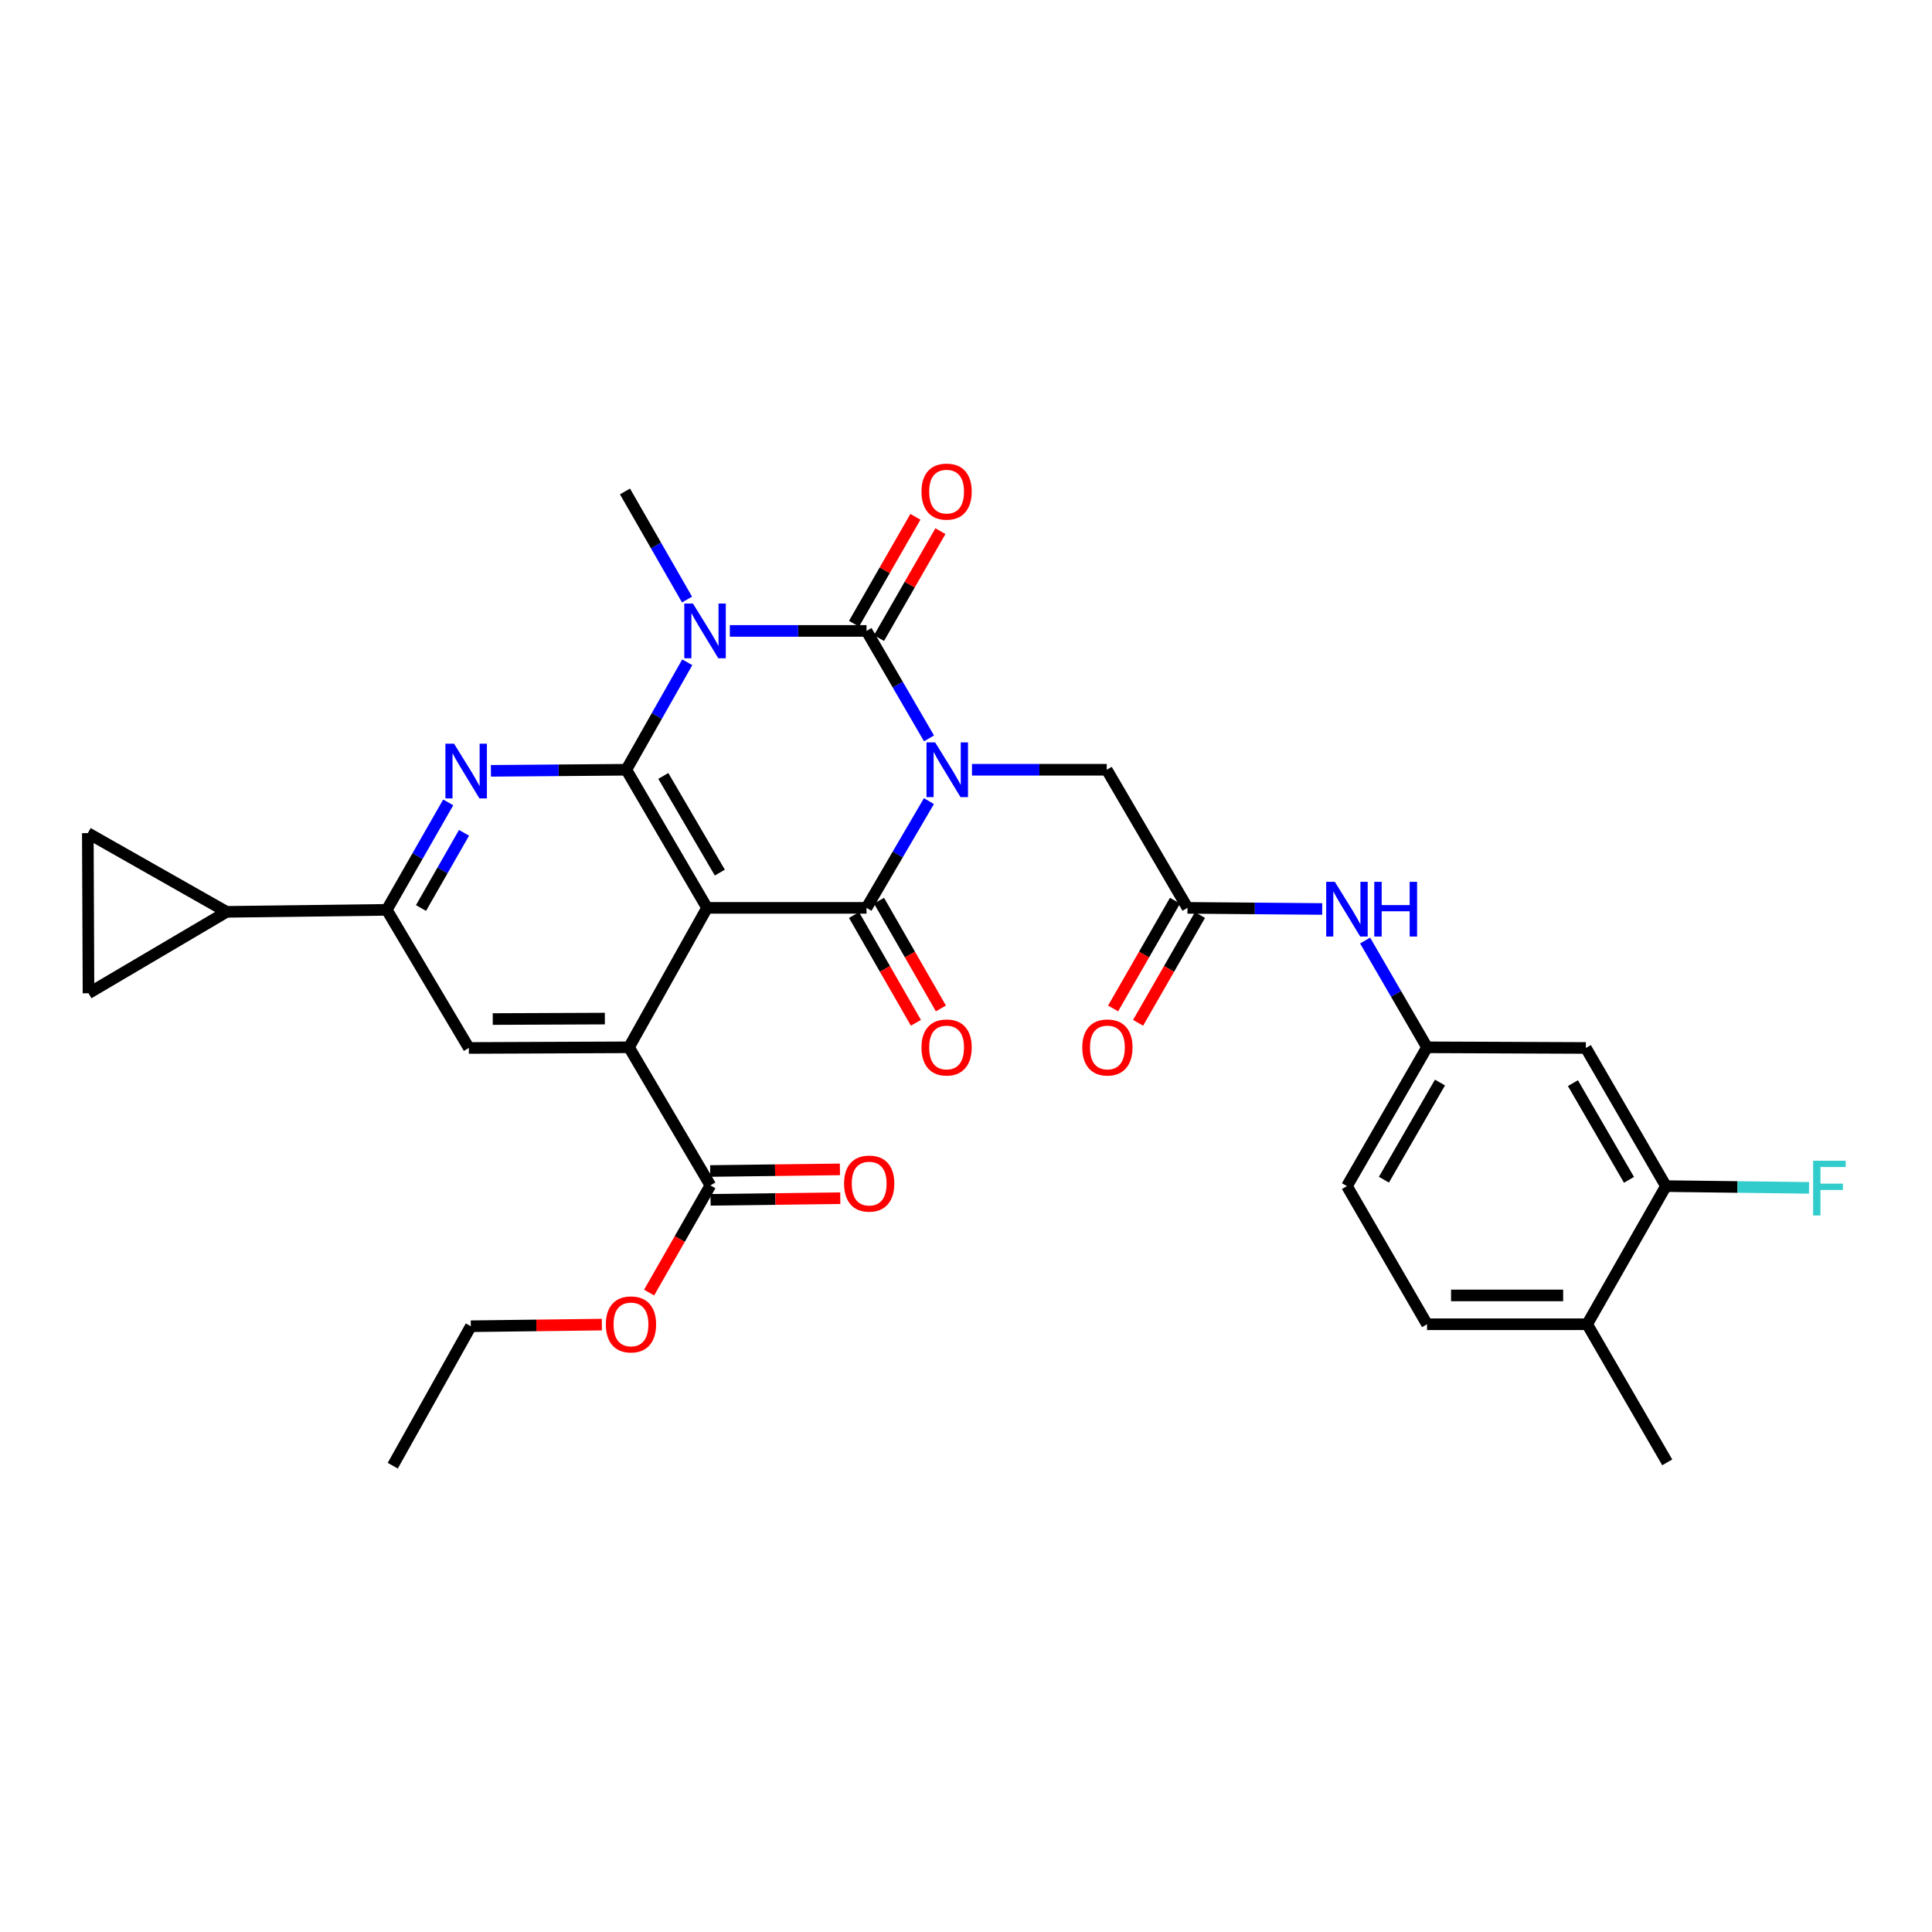<?xml version='1.0' encoding='iso-8859-1'?>
<svg version='1.1' baseProfile='full'
              xmlns='http://www.w3.org/2000/svg'
                      xmlns:rdkit='http://www.rdkit.org/xml'
                      xmlns:xlink='http://www.w3.org/1999/xlink'
                  xml:space='preserve'
width='1000px' height='1000px' viewBox='0 0 1000 1000'>
<!-- END OF HEADER -->
<rect style='opacity:1.0;fill:#FFFFFF;stroke:none' width='1000' height='1000' x='0' y='0'> </rect>
<path class='bond-0' d='M 480.855,382.186 L 464.681,354.373' style='fill:none;fill-rule:evenodd;stroke:#0000FF;stroke-width:6px;stroke-linecap:butt;stroke-linejoin:miter;stroke-opacity:1' />
<path class='bond-0' d='M 464.681,354.373 L 448.507,326.561' style='fill:none;fill-rule:evenodd;stroke:#000000;stroke-width:6px;stroke-linecap:butt;stroke-linejoin:miter;stroke-opacity:1' />
<path class='bond-4' d='M 480.809,414.654 L 464.658,442.28' style='fill:none;fill-rule:evenodd;stroke:#0000FF;stroke-width:6px;stroke-linecap:butt;stroke-linejoin:miter;stroke-opacity:1' />
<path class='bond-4' d='M 464.658,442.28 L 448.507,469.906' style='fill:none;fill-rule:evenodd;stroke:#000000;stroke-width:6px;stroke-linecap:butt;stroke-linejoin:miter;stroke-opacity:1' />
<path class='bond-9' d='M 503.101,398.424 L 537.976,398.424' style='fill:none;fill-rule:evenodd;stroke:#0000FF;stroke-width:6px;stroke-linecap:butt;stroke-linejoin:miter;stroke-opacity:1' />
<path class='bond-9' d='M 537.976,398.424 L 572.851,398.424' style='fill:none;fill-rule:evenodd;stroke:#000000;stroke-width:6px;stroke-linecap:butt;stroke-linejoin:miter;stroke-opacity:1' />
<path class='bond-1' d='M 448.507,326.561 L 413.132,326.561' style='fill:none;fill-rule:evenodd;stroke:#000000;stroke-width:6px;stroke-linecap:butt;stroke-linejoin:miter;stroke-opacity:1' />
<path class='bond-1' d='M 413.132,326.561 L 377.756,326.561' style='fill:none;fill-rule:evenodd;stroke:#0000FF;stroke-width:6px;stroke-linecap:butt;stroke-linejoin:miter;stroke-opacity:1' />
<path class='bond-15' d='M 454.975,330.275 L 470.865,302.602' style='fill:none;fill-rule:evenodd;stroke:#000000;stroke-width:6px;stroke-linecap:butt;stroke-linejoin:miter;stroke-opacity:1' />
<path class='bond-15' d='M 470.865,302.602 L 486.755,274.93' style='fill:none;fill-rule:evenodd;stroke:#FF0000;stroke-width:6px;stroke-linecap:butt;stroke-linejoin:miter;stroke-opacity:1' />
<path class='bond-15' d='M 442.04,322.847 L 457.93,295.175' style='fill:none;fill-rule:evenodd;stroke:#000000;stroke-width:6px;stroke-linecap:butt;stroke-linejoin:miter;stroke-opacity:1' />
<path class='bond-15' d='M 457.93,295.175 L 473.82,267.502' style='fill:none;fill-rule:evenodd;stroke:#FF0000;stroke-width:6px;stroke-linecap:butt;stroke-linejoin:miter;stroke-opacity:1' />
<path class='bond-24' d='M 355.605,310.32 L 339.549,282.347' style='fill:none;fill-rule:evenodd;stroke:#0000FF;stroke-width:6px;stroke-linecap:butt;stroke-linejoin:miter;stroke-opacity:1' />
<path class='bond-24' d='M 339.549,282.347 L 323.493,254.375' style='fill:none;fill-rule:evenodd;stroke:#000000;stroke-width:6px;stroke-linecap:butt;stroke-linejoin:miter;stroke-opacity:1' />
<path class='bond-32' d='M 355.727,342.786 L 339.954,370.605' style='fill:none;fill-rule:evenodd;stroke:#0000FF;stroke-width:6px;stroke-linecap:butt;stroke-linejoin:miter;stroke-opacity:1' />
<path class='bond-32' d='M 339.954,370.605 L 324.181,398.424' style='fill:none;fill-rule:evenodd;stroke:#000000;stroke-width:6px;stroke-linecap:butt;stroke-linejoin:miter;stroke-opacity:1' />
<path class='bond-2' d='M 365.971,469.906 L 448.507,469.906' style='fill:none;fill-rule:evenodd;stroke:#000000;stroke-width:6px;stroke-linecap:butt;stroke-linejoin:miter;stroke-opacity:1' />
<path class='bond-3' d='M 365.971,469.906 L 324.181,398.424' style='fill:none;fill-rule:evenodd;stroke:#000000;stroke-width:6px;stroke-linecap:butt;stroke-linejoin:miter;stroke-opacity:1' />
<path class='bond-3' d='M 372.579,451.655 L 343.326,401.618' style='fill:none;fill-rule:evenodd;stroke:#000000;stroke-width:6px;stroke-linecap:butt;stroke-linejoin:miter;stroke-opacity:1' />
<path class='bond-5' d='M 365.971,469.906 L 325.565,542.084' style='fill:none;fill-rule:evenodd;stroke:#000000;stroke-width:6px;stroke-linecap:butt;stroke-linejoin:miter;stroke-opacity:1' />
<path class='bond-6' d='M 324.181,398.424 L 289.136,398.704' style='fill:none;fill-rule:evenodd;stroke:#000000;stroke-width:6px;stroke-linecap:butt;stroke-linejoin:miter;stroke-opacity:1' />
<path class='bond-6' d='M 289.136,398.704 L 254.092,398.985' style='fill:none;fill-rule:evenodd;stroke:#0000FF;stroke-width:6px;stroke-linecap:butt;stroke-linejoin:miter;stroke-opacity:1' />
<path class='bond-17' d='M 442.04,473.62 L 458.056,501.509' style='fill:none;fill-rule:evenodd;stroke:#000000;stroke-width:6px;stroke-linecap:butt;stroke-linejoin:miter;stroke-opacity:1' />
<path class='bond-17' d='M 458.056,501.509 L 474.072,529.397' style='fill:none;fill-rule:evenodd;stroke:#FF0000;stroke-width:6px;stroke-linecap:butt;stroke-linejoin:miter;stroke-opacity:1' />
<path class='bond-17' d='M 454.975,466.192 L 470.991,494.08' style='fill:none;fill-rule:evenodd;stroke:#000000;stroke-width:6px;stroke-linecap:butt;stroke-linejoin:miter;stroke-opacity:1' />
<path class='bond-17' d='M 470.991,494.08 L 487.007,521.969' style='fill:none;fill-rule:evenodd;stroke:#FF0000;stroke-width:6px;stroke-linecap:butt;stroke-linejoin:miter;stroke-opacity:1' />
<path class='bond-8' d='M 325.565,542.084 L 242.672,542.424' style='fill:none;fill-rule:evenodd;stroke:#000000;stroke-width:6px;stroke-linecap:butt;stroke-linejoin:miter;stroke-opacity:1' />
<path class='bond-8' d='M 313.07,527.219 L 255.045,527.457' style='fill:none;fill-rule:evenodd;stroke:#000000;stroke-width:6px;stroke-linecap:butt;stroke-linejoin:miter;stroke-opacity:1' />
<path class='bond-10' d='M 325.565,542.084 L 367.695,613.566' style='fill:none;fill-rule:evenodd;stroke:#000000;stroke-width:6px;stroke-linecap:butt;stroke-linejoin:miter;stroke-opacity:1' />
<path class='bond-33' d='M 231.999,415.316 L 216.096,443.125' style='fill:none;fill-rule:evenodd;stroke:#0000FF;stroke-width:6px;stroke-linecap:butt;stroke-linejoin:miter;stroke-opacity:1' />
<path class='bond-33' d='M 216.096,443.125 L 200.194,470.933' style='fill:none;fill-rule:evenodd;stroke:#000000;stroke-width:6px;stroke-linecap:butt;stroke-linejoin:miter;stroke-opacity:1' />
<path class='bond-33' d='M 240.177,431.063 L 229.045,450.529' style='fill:none;fill-rule:evenodd;stroke:#0000FF;stroke-width:6px;stroke-linecap:butt;stroke-linejoin:miter;stroke-opacity:1' />
<path class='bond-33' d='M 229.045,450.529 L 217.913,469.996' style='fill:none;fill-rule:evenodd;stroke:#000000;stroke-width:6px;stroke-linecap:butt;stroke-linejoin:miter;stroke-opacity:1' />
<path class='bond-7' d='M 200.194,470.933 L 242.672,542.424' style='fill:none;fill-rule:evenodd;stroke:#000000;stroke-width:6px;stroke-linecap:butt;stroke-linejoin:miter;stroke-opacity:1' />
<path class='bond-11' d='M 200.194,470.933 L 117.301,471.969' style='fill:none;fill-rule:evenodd;stroke:#000000;stroke-width:6px;stroke-linecap:butt;stroke-linejoin:miter;stroke-opacity:1' />
<path class='bond-12' d='M 572.851,398.424 L 614.641,469.906' style='fill:none;fill-rule:evenodd;stroke:#000000;stroke-width:6px;stroke-linecap:butt;stroke-linejoin:miter;stroke-opacity:1' />
<path class='bond-22' d='M 367.788,621.023 L 401.359,620.604' style='fill:none;fill-rule:evenodd;stroke:#000000;stroke-width:6px;stroke-linecap:butt;stroke-linejoin:miter;stroke-opacity:1' />
<path class='bond-22' d='M 401.359,620.604 L 434.929,620.184' style='fill:none;fill-rule:evenodd;stroke:#FF0000;stroke-width:6px;stroke-linecap:butt;stroke-linejoin:miter;stroke-opacity:1' />
<path class='bond-22' d='M 367.601,606.108 L 401.172,605.688' style='fill:none;fill-rule:evenodd;stroke:#000000;stroke-width:6px;stroke-linecap:butt;stroke-linejoin:miter;stroke-opacity:1' />
<path class='bond-22' d='M 401.172,605.688 L 434.743,605.269' style='fill:none;fill-rule:evenodd;stroke:#FF0000;stroke-width:6px;stroke-linecap:butt;stroke-linejoin:miter;stroke-opacity:1' />
<path class='bond-28' d='M 367.695,613.566 L 351.83,641.302' style='fill:none;fill-rule:evenodd;stroke:#000000;stroke-width:6px;stroke-linecap:butt;stroke-linejoin:miter;stroke-opacity:1' />
<path class='bond-28' d='M 351.83,641.302 L 335.966,669.039' style='fill:none;fill-rule:evenodd;stroke:#FF0000;stroke-width:6px;stroke-linecap:butt;stroke-linejoin:miter;stroke-opacity:1' />
<path class='bond-13' d='M 117.301,471.969 L 45.455,431.215' style='fill:none;fill-rule:evenodd;stroke:#000000;stroke-width:6px;stroke-linecap:butt;stroke-linejoin:miter;stroke-opacity:1' />
<path class='bond-14' d='M 117.301,471.969 L 45.811,514.116' style='fill:none;fill-rule:evenodd;stroke:#000000;stroke-width:6px;stroke-linecap:butt;stroke-linejoin:miter;stroke-opacity:1' />
<path class='bond-19' d='M 614.641,469.906 L 649.507,470.196' style='fill:none;fill-rule:evenodd;stroke:#000000;stroke-width:6px;stroke-linecap:butt;stroke-linejoin:miter;stroke-opacity:1' />
<path class='bond-19' d='M 649.507,470.196 L 684.374,470.487' style='fill:none;fill-rule:evenodd;stroke:#0000FF;stroke-width:6px;stroke-linecap:butt;stroke-linejoin:miter;stroke-opacity:1' />
<path class='bond-23' d='M 608.173,466.192 L 592.158,494.08' style='fill:none;fill-rule:evenodd;stroke:#000000;stroke-width:6px;stroke-linecap:butt;stroke-linejoin:miter;stroke-opacity:1' />
<path class='bond-23' d='M 592.158,494.08 L 576.142,521.969' style='fill:none;fill-rule:evenodd;stroke:#FF0000;stroke-width:6px;stroke-linecap:butt;stroke-linejoin:miter;stroke-opacity:1' />
<path class='bond-23' d='M 621.108,473.62 L 605.093,501.509' style='fill:none;fill-rule:evenodd;stroke:#000000;stroke-width:6px;stroke-linecap:butt;stroke-linejoin:miter;stroke-opacity:1' />
<path class='bond-23' d='M 605.093,501.509 L 589.077,529.397' style='fill:none;fill-rule:evenodd;stroke:#FF0000;stroke-width:6px;stroke-linecap:butt;stroke-linejoin:miter;stroke-opacity:1' />
<path class='bond-35' d='M 45.455,431.215 L 45.811,514.116' style='fill:none;fill-rule:evenodd;stroke:#000000;stroke-width:6px;stroke-linecap:butt;stroke-linejoin:miter;stroke-opacity:1' />
<path class='bond-16' d='M 862.283,613.93 L 820.833,542.424' style='fill:none;fill-rule:evenodd;stroke:#000000;stroke-width:6px;stroke-linecap:butt;stroke-linejoin:miter;stroke-opacity:1' />
<path class='bond-16' d='M 843.161,610.685 L 814.146,560.63' style='fill:none;fill-rule:evenodd;stroke:#000000;stroke-width:6px;stroke-linecap:butt;stroke-linejoin:miter;stroke-opacity:1' />
<path class='bond-26' d='M 862.283,613.93 L 899.32,614.384' style='fill:none;fill-rule:evenodd;stroke:#000000;stroke-width:6px;stroke-linecap:butt;stroke-linejoin:miter;stroke-opacity:1' />
<path class='bond-26' d='M 899.32,614.384 L 936.356,614.837' style='fill:none;fill-rule:evenodd;stroke:#33CCCC;stroke-width:6px;stroke-linecap:butt;stroke-linejoin:miter;stroke-opacity:1' />
<path class='bond-34' d='M 862.283,613.93 L 821.521,685.429' style='fill:none;fill-rule:evenodd;stroke:#000000;stroke-width:6px;stroke-linecap:butt;stroke-linejoin:miter;stroke-opacity:1' />
<path class='bond-18' d='M 820.833,542.424 L 738.628,542.084' style='fill:none;fill-rule:evenodd;stroke:#000000;stroke-width:6px;stroke-linecap:butt;stroke-linejoin:miter;stroke-opacity:1' />
<path class='bond-20' d='M 706.585,486.82 L 722.607,514.452' style='fill:none;fill-rule:evenodd;stroke:#0000FF;stroke-width:6px;stroke-linecap:butt;stroke-linejoin:miter;stroke-opacity:1' />
<path class='bond-20' d='M 722.607,514.452 L 738.628,542.084' style='fill:none;fill-rule:evenodd;stroke:#000000;stroke-width:6px;stroke-linecap:butt;stroke-linejoin:miter;stroke-opacity:1' />
<path class='bond-27' d='M 738.628,542.084 L 697.177,613.93' style='fill:none;fill-rule:evenodd;stroke:#000000;stroke-width:6px;stroke-linecap:butt;stroke-linejoin:miter;stroke-opacity:1' />
<path class='bond-27' d='M 745.33,560.315 L 716.315,610.607' style='fill:none;fill-rule:evenodd;stroke:#000000;stroke-width:6px;stroke-linecap:butt;stroke-linejoin:miter;stroke-opacity:1' />
<path class='bond-21' d='M 821.521,685.429 L 738.628,685.429' style='fill:none;fill-rule:evenodd;stroke:#000000;stroke-width:6px;stroke-linecap:butt;stroke-linejoin:miter;stroke-opacity:1' />
<path class='bond-21' d='M 809.087,670.512 L 751.062,670.512' style='fill:none;fill-rule:evenodd;stroke:#000000;stroke-width:6px;stroke-linecap:butt;stroke-linejoin:miter;stroke-opacity:1' />
<path class='bond-29' d='M 821.521,685.429 L 862.955,756.911' style='fill:none;fill-rule:evenodd;stroke:#000000;stroke-width:6px;stroke-linecap:butt;stroke-linejoin:miter;stroke-opacity:1' />
<path class='bond-25' d='M 738.628,685.429 L 697.177,613.93' style='fill:none;fill-rule:evenodd;stroke:#000000;stroke-width:6px;stroke-linecap:butt;stroke-linejoin:miter;stroke-opacity:1' />
<path class='bond-30' d='M 311.52,685.616 L 277.61,686.036' style='fill:none;fill-rule:evenodd;stroke:#FF0000;stroke-width:6px;stroke-linecap:butt;stroke-linejoin:miter;stroke-opacity:1' />
<path class='bond-30' d='M 277.61,686.036 L 243.699,686.456' style='fill:none;fill-rule:evenodd;stroke:#000000;stroke-width:6px;stroke-linecap:butt;stroke-linejoin:miter;stroke-opacity:1' />
<path class='bond-31' d='M 243.699,686.456 L 203.293,758.642' style='fill:none;fill-rule:evenodd;stroke:#000000;stroke-width:6px;stroke-linecap:butt;stroke-linejoin:miter;stroke-opacity:1' />
<path  class='atom-0' d='M 484.038 384.264
L 493.318 399.264
Q 494.238 400.744, 495.718 403.424
Q 497.198 406.104, 497.278 406.264
L 497.278 384.264
L 501.038 384.264
L 501.038 412.584
L 497.158 412.584
L 487.198 396.184
Q 486.038 394.264, 484.798 392.064
Q 483.598 389.864, 483.238 389.184
L 483.238 412.584
L 479.558 412.584
L 479.558 384.264
L 484.038 384.264
' fill='#0000FF'/>
<path  class='atom-2' d='M 358.667 312.401
L 367.947 327.401
Q 368.867 328.881, 370.347 331.561
Q 371.827 334.241, 371.907 334.401
L 371.907 312.401
L 375.667 312.401
L 375.667 340.721
L 371.787 340.721
L 361.827 324.321
Q 360.667 322.401, 359.427 320.201
Q 358.227 318.001, 357.867 317.321
L 357.867 340.721
L 354.187 340.721
L 354.187 312.401
L 358.667 312.401
' fill='#0000FF'/>
<path  class='atom-7' d='M 235.02 384.927
L 244.3 399.927
Q 245.22 401.407, 246.7 404.087
Q 248.18 406.767, 248.26 406.927
L 248.26 384.927
L 252.02 384.927
L 252.02 413.247
L 248.14 413.247
L 238.18 396.847
Q 237.02 394.927, 235.78 392.727
Q 234.58 390.527, 234.22 389.847
L 234.22 413.247
L 230.54 413.247
L 230.54 384.927
L 235.02 384.927
' fill='#0000FF'/>
<path  class='atom-16' d='M 476.958 254.455
Q 476.958 247.655, 480.318 243.855
Q 483.678 240.055, 489.958 240.055
Q 496.238 240.055, 499.598 243.855
Q 502.958 247.655, 502.958 254.455
Q 502.958 261.335, 499.558 265.255
Q 496.158 269.135, 489.958 269.135
Q 483.718 269.135, 480.318 265.255
Q 476.958 261.375, 476.958 254.455
M 489.958 265.935
Q 494.278 265.935, 496.598 263.055
Q 498.958 260.135, 498.958 254.455
Q 498.958 248.895, 496.598 246.095
Q 494.278 243.255, 489.958 243.255
Q 485.638 243.255, 483.278 246.055
Q 480.958 248.855, 480.958 254.455
Q 480.958 260.175, 483.278 263.055
Q 485.638 265.935, 489.958 265.935
' fill='#FF0000'/>
<path  class='atom-18' d='M 476.958 542.164
Q 476.958 535.364, 480.318 531.564
Q 483.678 527.764, 489.958 527.764
Q 496.238 527.764, 499.598 531.564
Q 502.958 535.364, 502.958 542.164
Q 502.958 549.044, 499.558 552.964
Q 496.158 556.844, 489.958 556.844
Q 483.718 556.844, 480.318 552.964
Q 476.958 549.084, 476.958 542.164
M 489.958 553.644
Q 494.278 553.644, 496.598 550.764
Q 498.958 547.844, 498.958 542.164
Q 498.958 536.604, 496.598 533.804
Q 494.278 530.964, 489.958 530.964
Q 485.638 530.964, 483.278 533.764
Q 480.958 536.564, 480.958 542.164
Q 480.958 547.884, 483.278 550.764
Q 485.638 553.644, 489.958 553.644
' fill='#FF0000'/>
<path  class='atom-20' d='M 690.917 456.434
L 700.197 471.434
Q 701.117 472.914, 702.597 475.594
Q 704.077 478.274, 704.157 478.434
L 704.157 456.434
L 707.917 456.434
L 707.917 484.754
L 704.037 484.754
L 694.077 468.354
Q 692.917 466.434, 691.677 464.234
Q 690.477 462.034, 690.117 461.354
L 690.117 484.754
L 686.437 484.754
L 686.437 456.434
L 690.917 456.434
' fill='#0000FF'/>
<path  class='atom-20' d='M 711.317 456.434
L 715.157 456.434
L 715.157 468.474
L 729.637 468.474
L 729.637 456.434
L 733.477 456.434
L 733.477 484.754
L 729.637 484.754
L 729.637 471.674
L 715.157 471.674
L 715.157 484.754
L 711.317 484.754
L 711.317 456.434
' fill='#0000FF'/>
<path  class='atom-23' d='M 436.891 612.618
Q 436.891 605.818, 440.251 602.018
Q 443.611 598.218, 449.891 598.218
Q 456.171 598.218, 459.531 602.018
Q 462.891 605.818, 462.891 612.618
Q 462.891 619.498, 459.491 623.418
Q 456.091 627.298, 449.891 627.298
Q 443.651 627.298, 440.251 623.418
Q 436.891 619.538, 436.891 612.618
M 449.891 624.098
Q 454.211 624.098, 456.531 621.218
Q 458.891 618.298, 458.891 612.618
Q 458.891 607.058, 456.531 604.258
Q 454.211 601.418, 449.891 601.418
Q 445.571 601.418, 443.211 604.218
Q 440.891 607.018, 440.891 612.618
Q 440.891 618.338, 443.211 621.218
Q 445.571 624.098, 449.891 624.098
' fill='#FF0000'/>
<path  class='atom-24' d='M 560.19 542.164
Q 560.19 535.364, 563.55 531.564
Q 566.91 527.764, 573.19 527.764
Q 579.47 527.764, 582.83 531.564
Q 586.19 535.364, 586.19 542.164
Q 586.19 549.044, 582.79 552.964
Q 579.39 556.844, 573.19 556.844
Q 566.95 556.844, 563.55 552.964
Q 560.19 549.084, 560.19 542.164
M 573.19 553.644
Q 577.51 553.644, 579.83 550.764
Q 582.19 547.844, 582.19 542.164
Q 582.19 536.604, 579.83 533.804
Q 577.51 530.964, 573.19 530.964
Q 568.87 530.964, 566.51 533.764
Q 564.19 536.564, 564.19 542.164
Q 564.19 547.884, 566.51 550.764
Q 568.87 553.644, 573.19 553.644
' fill='#FF0000'/>
<path  class='atom-27' d='M 938.471 600.806
L 955.311 600.806
L 955.311 604.046
L 942.271 604.046
L 942.271 612.646
L 953.871 612.646
L 953.871 615.926
L 942.271 615.926
L 942.271 629.126
L 938.471 629.126
L 938.471 600.806
' fill='#33CCCC'/>
<path  class='atom-29' d='M 313.592 685.509
Q 313.592 678.709, 316.952 674.909
Q 320.312 671.109, 326.592 671.109
Q 332.872 671.109, 336.232 674.909
Q 339.592 678.709, 339.592 685.509
Q 339.592 692.389, 336.192 696.309
Q 332.792 700.189, 326.592 700.189
Q 320.352 700.189, 316.952 696.309
Q 313.592 692.429, 313.592 685.509
M 326.592 696.989
Q 330.912 696.989, 333.232 694.109
Q 335.592 691.189, 335.592 685.509
Q 335.592 679.949, 333.232 677.149
Q 330.912 674.309, 326.592 674.309
Q 322.272 674.309, 319.912 677.109
Q 317.592 679.909, 317.592 685.509
Q 317.592 691.229, 319.912 694.109
Q 322.272 696.989, 326.592 696.989
' fill='#FF0000'/>
</svg>
